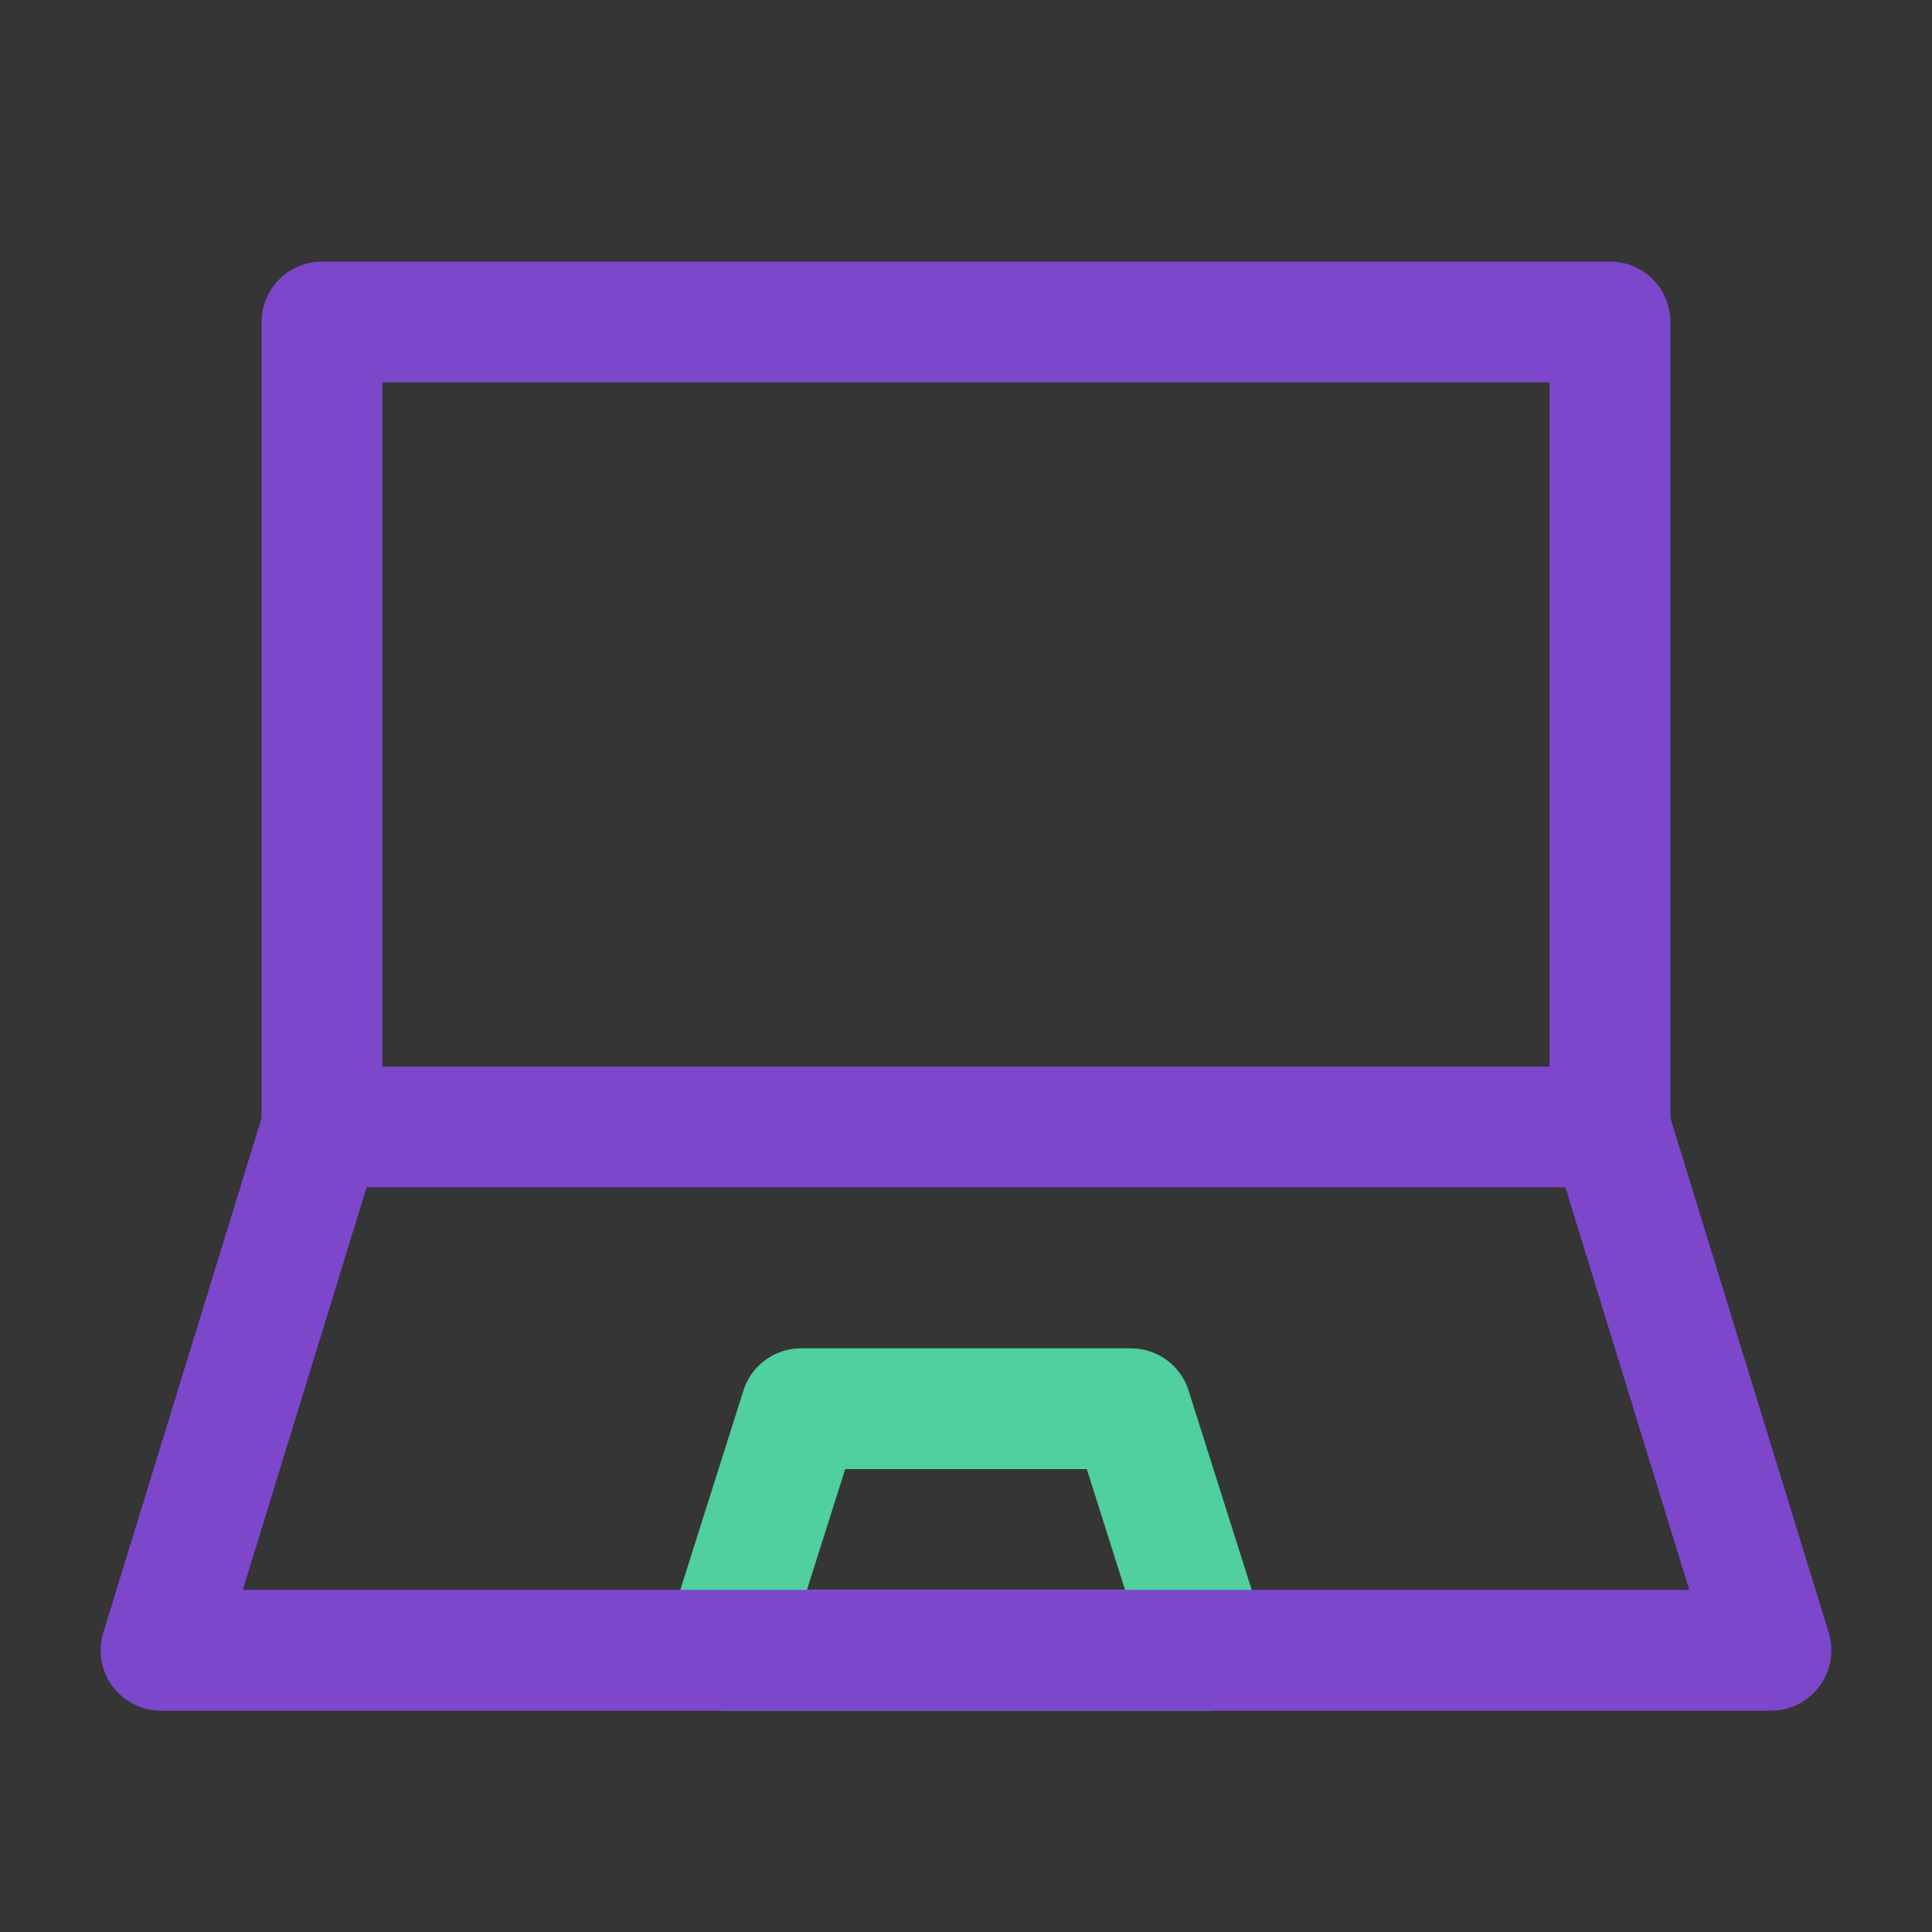 <svg width="32" height="32" viewBox="0 0 32 32" fill="none" xmlns="http://www.w3.org/2000/svg">
<rect x="0" y="0" width="32" height="32" fill="#333333" stroke="none"/>
<path d="M13.267 23.333H18.733L20 27.333H12L13.267 23.333Z" stroke="#4FCF9E" stroke-width="2" stroke-linejoin="round"/>
<path d="M32 0H0V32H32V0Z" fill="white" fill-opacity="0.01"/>
<path d="M26.667 5.333H5.333V18.666H26.667V5.333Z" stroke="#7D47CC" stroke-width="2" stroke-linejoin="round"/>
<path d="M5.333 18.667L2.667 27.334H29.333L26.667 18.667" stroke="#7D47CC" stroke-width="2" stroke-linejoin="round"/>
</svg>
